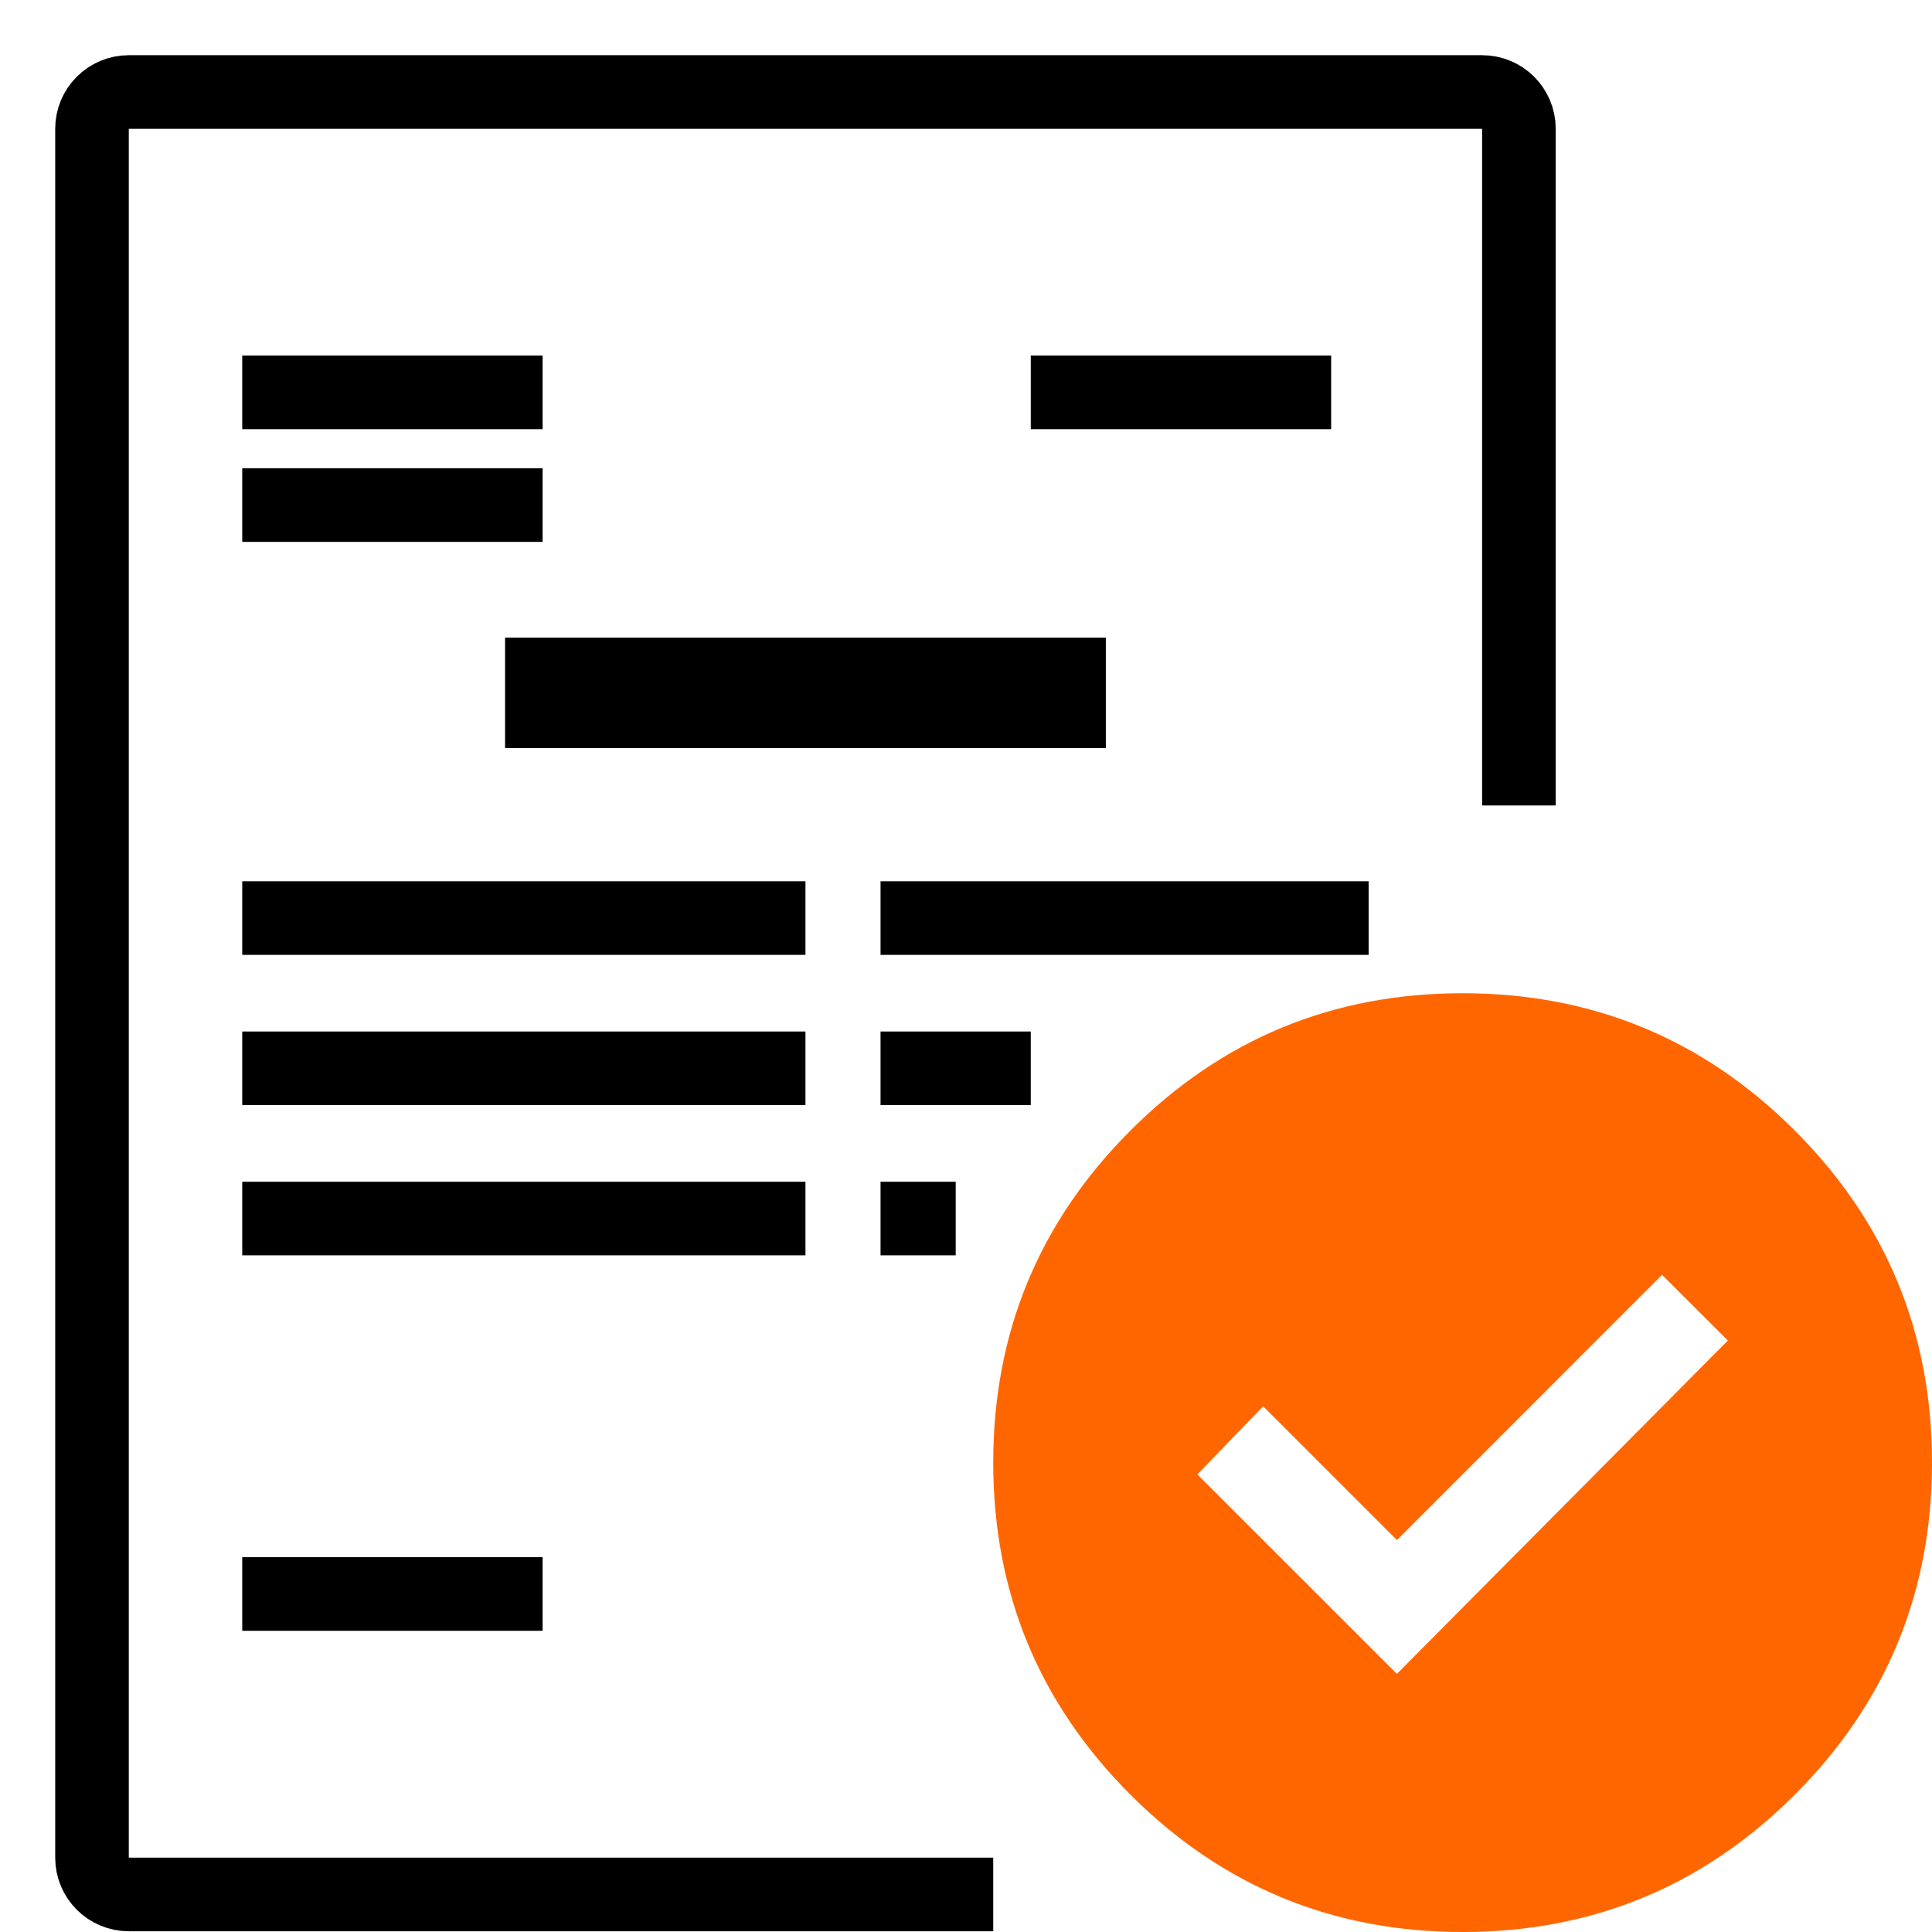 <svg width="21" height="21" viewBox="0 0 21 21" fill="none" xmlns="http://www.w3.org/2000/svg">
<path d="M5.49 7.531H12.02" stroke="black" stroke-width="1.2"/>
<path d="M2.633 9.979H8.755" stroke="black" stroke-width="0.8"/>
<path d="M2.633 11.612H8.755" stroke="black" stroke-width="0.8"/>
<path d="M2.633 13.245H8.755" stroke="black" stroke-width="0.8"/>
<path d="M2.633 4.265H5.898" stroke="black" stroke-width="0.8"/>
<path d="M2.633 5.49H5.898" stroke="black" stroke-width="0.8"/>
<path d="M2.633 17.326H5.898" stroke="black" stroke-width="0.8"/>
<path d="M9.571 9.979H14.877" stroke="black" stroke-width="0.8"/>
<path d="M9.571 11.612H11.204" stroke="black" stroke-width="0.8"/>
<path d="M9.571 13.245H10.388" stroke="black" stroke-width="0.8"/>
<path d="M11.204 4.265H14.469" stroke="black" stroke-width="0.8"/>
<path d="M16.51 8.755V1.4C16.51 1.179 16.331 1 16.11 1H1.4C1.179 1 1 1.179 1 1.4V20.192C1 20.413 1.179 20.592 1.4 20.592H10.796" stroke="black" stroke-width="0.8"/>
<path d="M15.184 18.194L18.781 14.571L18.066 13.857L15.184 16.74L13.73 15.286L13.015 16.026L15.184 18.194ZM15.898 21C14.486 21 13.283 20.503 12.288 19.508C11.293 18.513 10.796 17.309 10.796 15.898C10.796 14.486 11.293 13.283 12.288 12.288C13.283 11.293 14.486 10.796 15.898 10.796C17.309 10.796 18.513 11.293 19.508 12.288C20.503 13.283 21 14.486 21 15.898C21 17.309 20.503 18.513 19.508 19.508C18.513 20.503 17.309 21 15.898 21Z" fill="#FF6600"/>
</svg>

